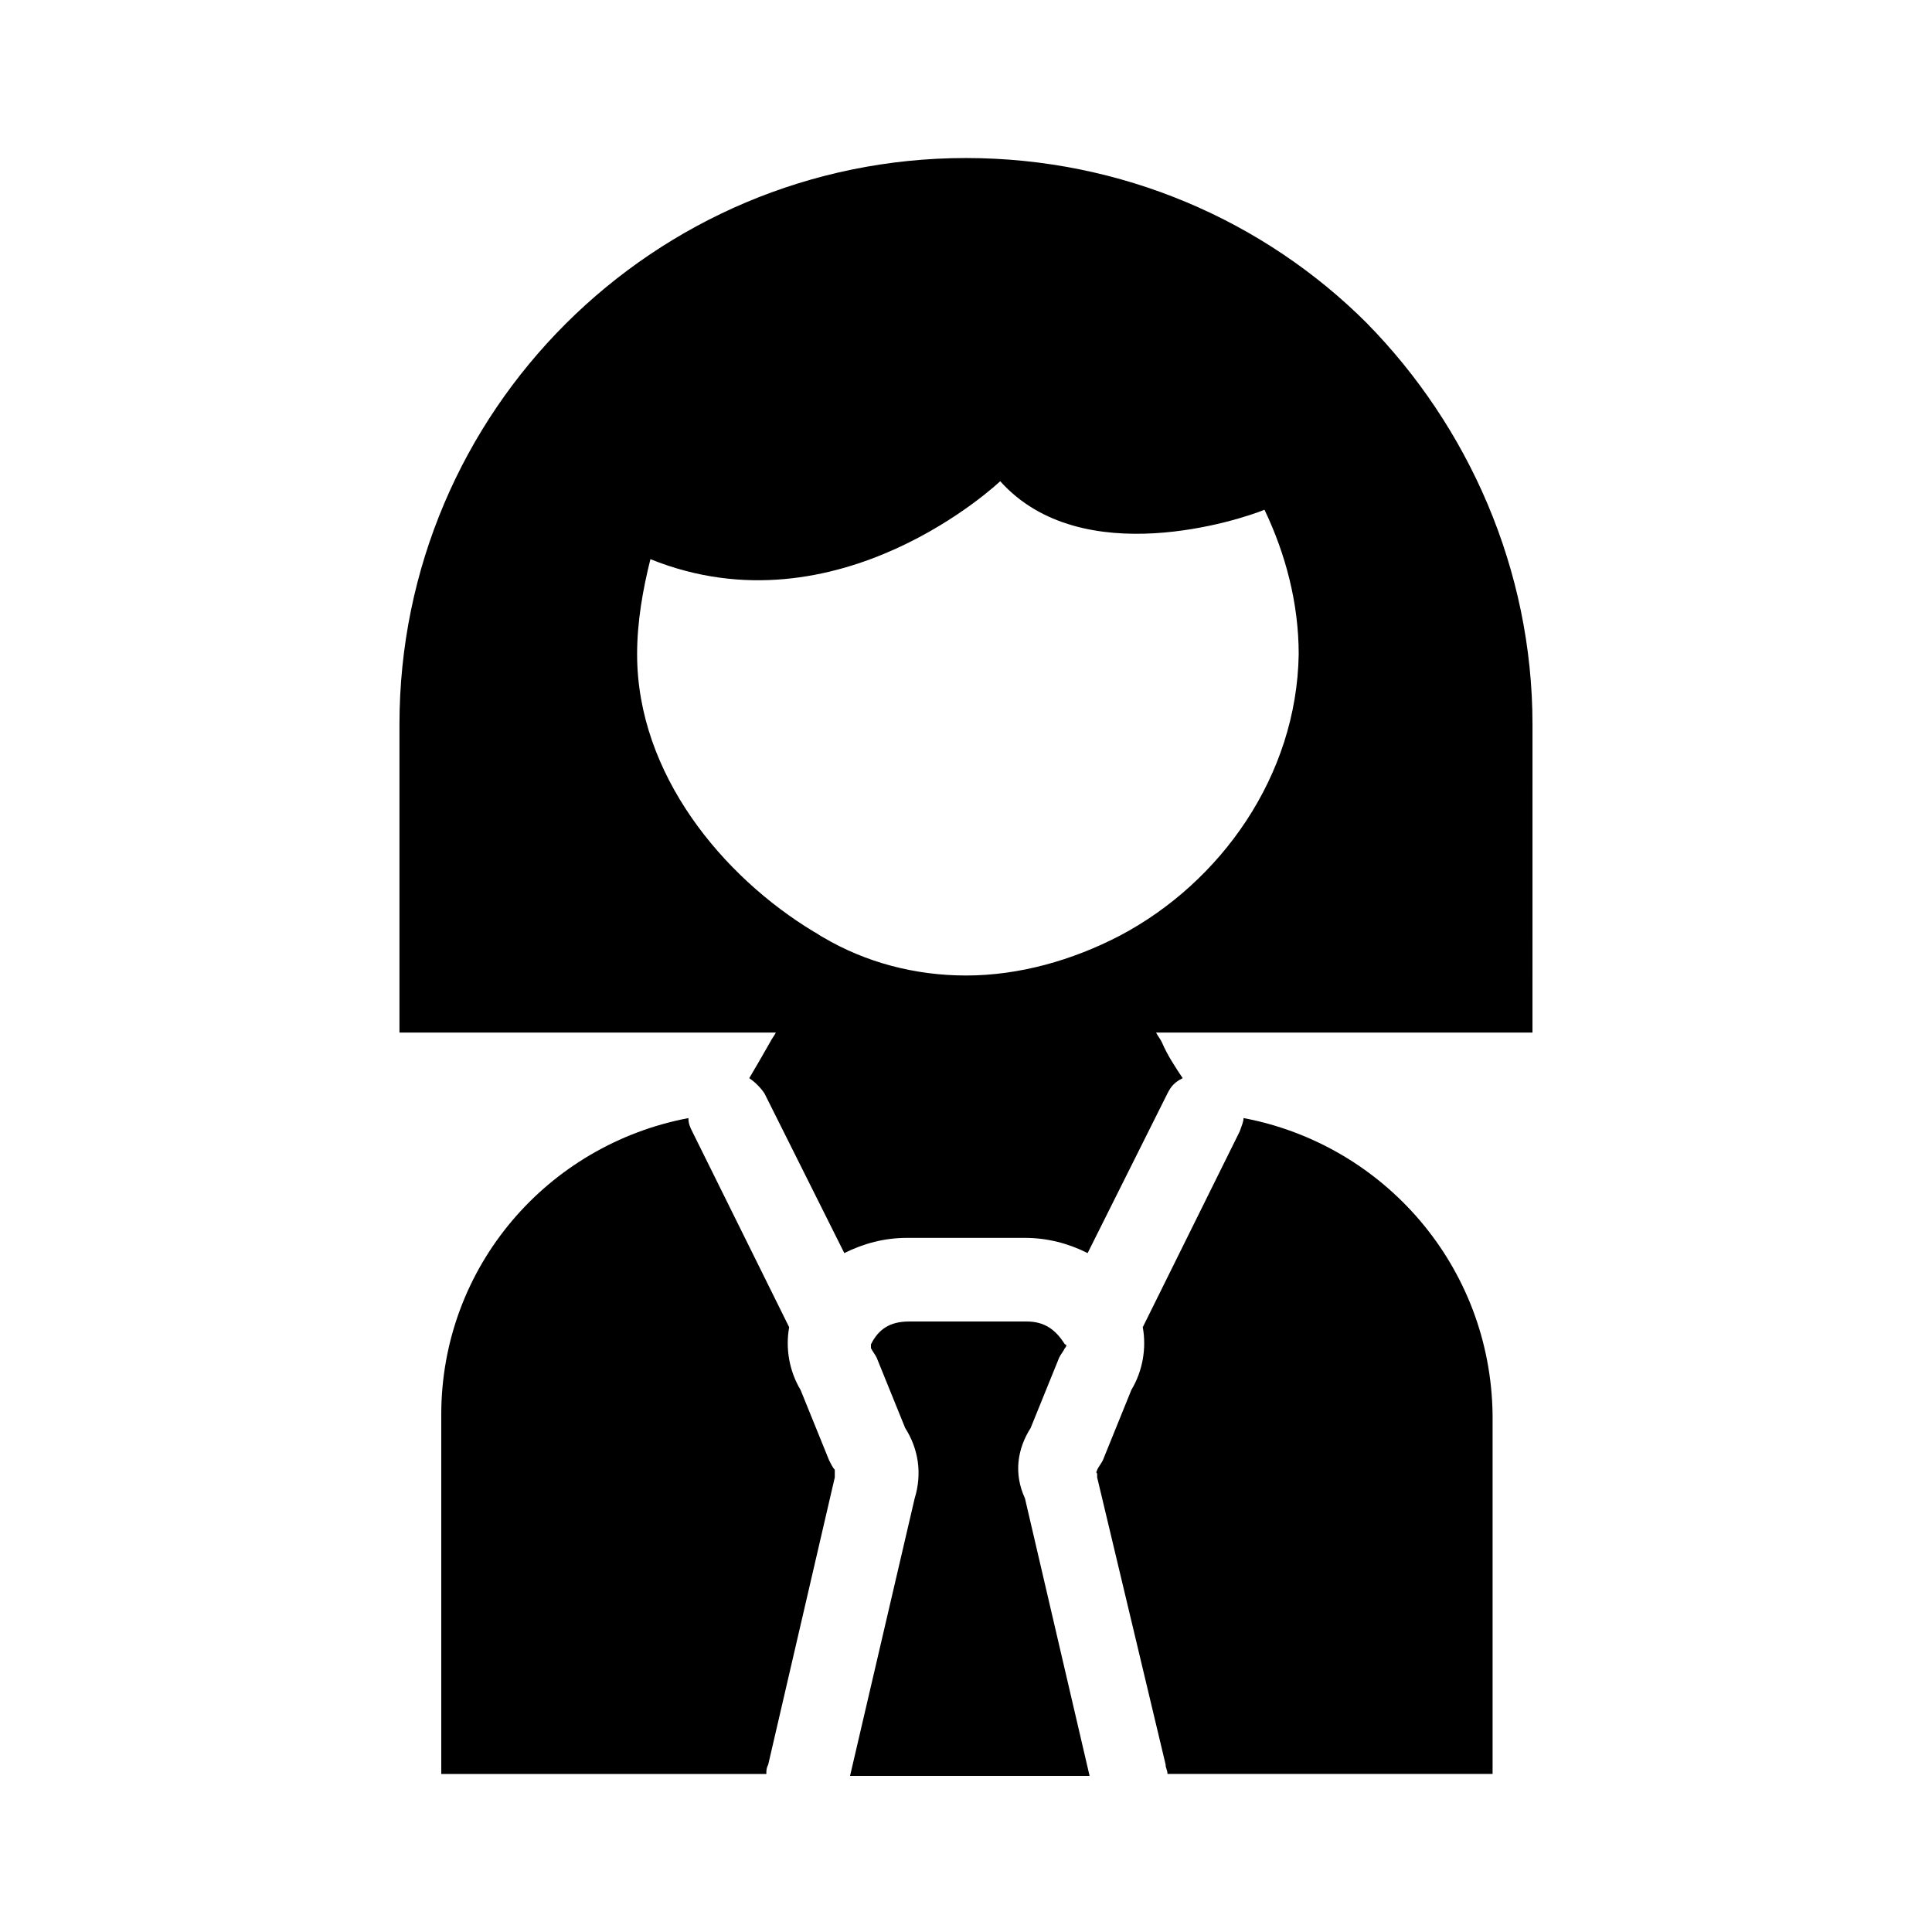 <?xml version="1.0" encoding="UTF-8"?>
<!-- Uploaded to: SVG Repo, www.svgrepo.com, Generator: SVG Repo Mixer Tools -->
<svg fill="#000000" width="800px" height="800px" version="1.1" viewBox="144 144 512 512" xmlns="http://www.w3.org/2000/svg">
 <g>
  <path d="m417.13 522.43 7.559-18.641c0.504-1.008 1.008-1.512 1.512-2.519 0.504-0.504 0.504-1.008 0-1.008-2.519-4.031-5.543-6.047-10.078-6.047h-31.234c-5.039 0-8.062 2.016-10.078 6.047v1.008c0.504 1.008 1.008 1.512 1.512 2.519l7.559 18.641c3.527 5.543 4.535 12.09 2.519 18.641l-17.129 73.555h63.48l-17.129-73.555c-3.027-6.551-2.019-13.102 1.508-18.641z"/>
  <path d="m363.72 530.99-7.559-18.641c-3.023-5.039-4.031-11.082-3.023-16.625l-25.695-51.891c-0.504-1.008-1.008-2.016-1.008-3.527-37.281 7.055-65.496 39.297-65.496 78.594v95.219h86.152c0-1.008 0-1.512 0.504-2.519l17.633-76.074v-1.008-1.008c-0.5-0.504-1.004-1.512-1.508-2.519z"/>
  <path d="m473.55 440.3c0 1.008-0.504 2.016-1.008 3.527l-25.695 51.891c1.008 5.543 0 11.586-3.023 16.625l-7.555 18.641c-0.504 1.008-1.008 1.512-1.512 2.519 0 0.504-0.504 0.504 0 1.008v1.008l18.137 76.074c0 1.008 0.504 1.512 0.504 2.519h86.152v-95.219c-0.504-39.297-28.719-71.543-66-78.594z"/>
  <path d="m506.3 229.71c-27.203-27.207-64.988-43.832-106.3-43.832-82.625 0-150.14 67.008-150.14 150.14v81.617h99.754c-0.504 1.008-1.008 1.512-1.512 2.519-2.016 3.527-4.031 7.055-5.543 9.574 1.512 1.008 3.023 2.519 4.031 4.031l21.16 42.32c5.039-2.519 10.578-4.031 16.625-4.031h31.234c6.047 0 11.586 1.512 16.625 4.031l21.16-42.32c1.008-2.016 2.016-3.023 4.031-4.031-2.016-3.023-4.031-6.047-5.543-9.574-0.504-1.008-1.008-1.512-1.512-2.519h99.754l0.004-81.617c0-41.312-17.129-79.098-43.832-106.3zm-65.492 162.23c-12.594 6.551-26.703 10.578-40.809 10.578-13.602 0-26.703-3.527-37.785-10.078-1.008-0.504-1.512-1.008-2.519-1.512-24.184-14.609-46.855-41.816-46.855-73.555 0-8.566 1.512-17.129 3.527-25.191 49.879 20.152 92.699-20.656 92.699-20.656 21.664 24.184 63.984 10.078 70.031 7.559 5.543 11.586 9.07 24.688 9.07 38.289-0.508 32.246-20.66 60.461-47.359 74.566z"/>
 </g>
</svg>